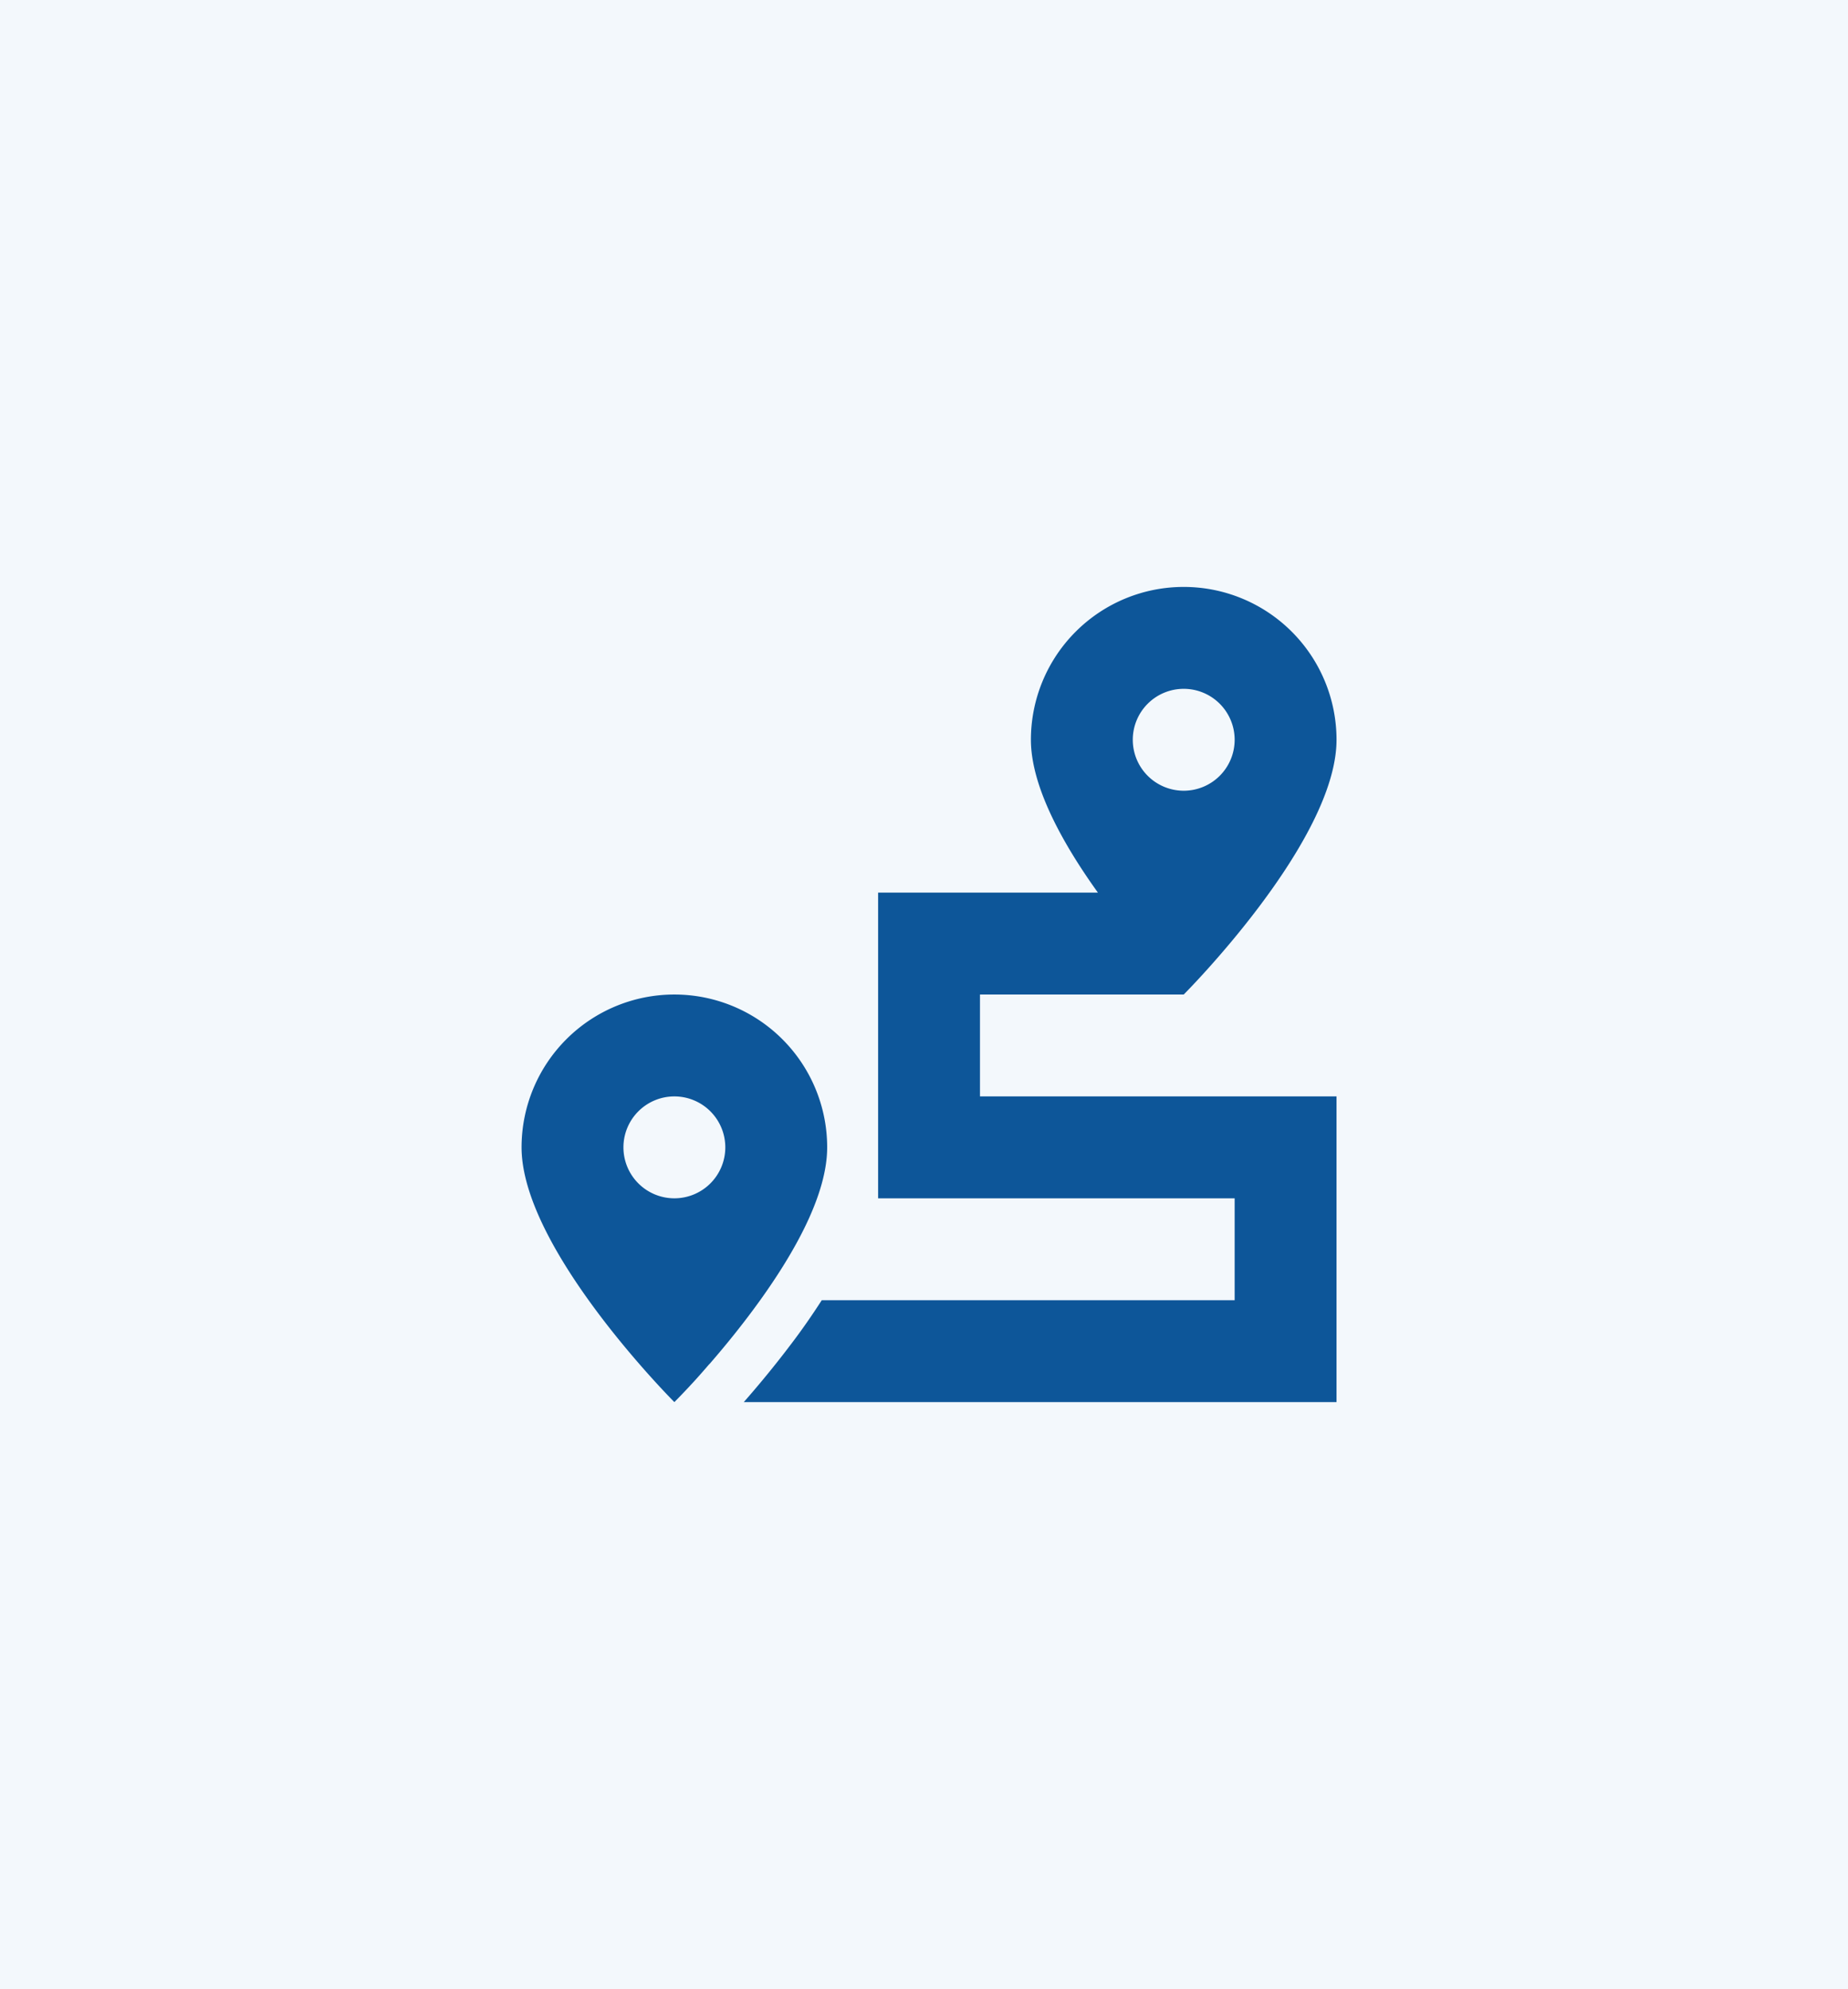 <svg xmlns="http://www.w3.org/2000/svg" width="113.381" height="122" viewBox="0 0 113.381 122">
  <g id="Group_6" data-name="Group 6" transform="translate(-160 -608)">
    <rect id="Rectangle_1" data-name="Rectangle 1" width="113.381" height="122" transform="translate(160 608)" fill="#f3f8fc"/>
    <path id="Path_9" data-name="Path 9" d="M40.625,25S50,15.625,50,9.375a9.375,9.375,0,0,0-18.75,0c0,2.871,1.973,6.4,4.111,9.375H21.875V37.5H43.75v6.25H18.418c-.605.938-1.23,1.836-1.855,2.656-1.045,1.387-2.08,2.627-2.93,3.594H50V31.25H28.125V25Zm0-18.75A3.125,3.125,0,1,1,37.5,9.375,3.125,3.125,0,0,1,40.625,6.25ZM14.639,43.75c2.139-2.979,4.111-6.5,4.111-9.375a9.375,9.375,0,0,0-18.75,0C0,40.625,9.375,50,9.375,50s.342-.342.9-.937c.039-.039.068-.078.107-.117.322-.342.693-.762,1.113-1.25l.059-.059C12.471,46.582,13.574,45.234,14.639,43.75ZM9.375,31.25A3.125,3.125,0,1,1,6.25,34.375,3.125,3.125,0,0,1,9.375,31.25Z" transform="translate(192 644)" fill="#0d5699"/>
  </g>
</svg>
